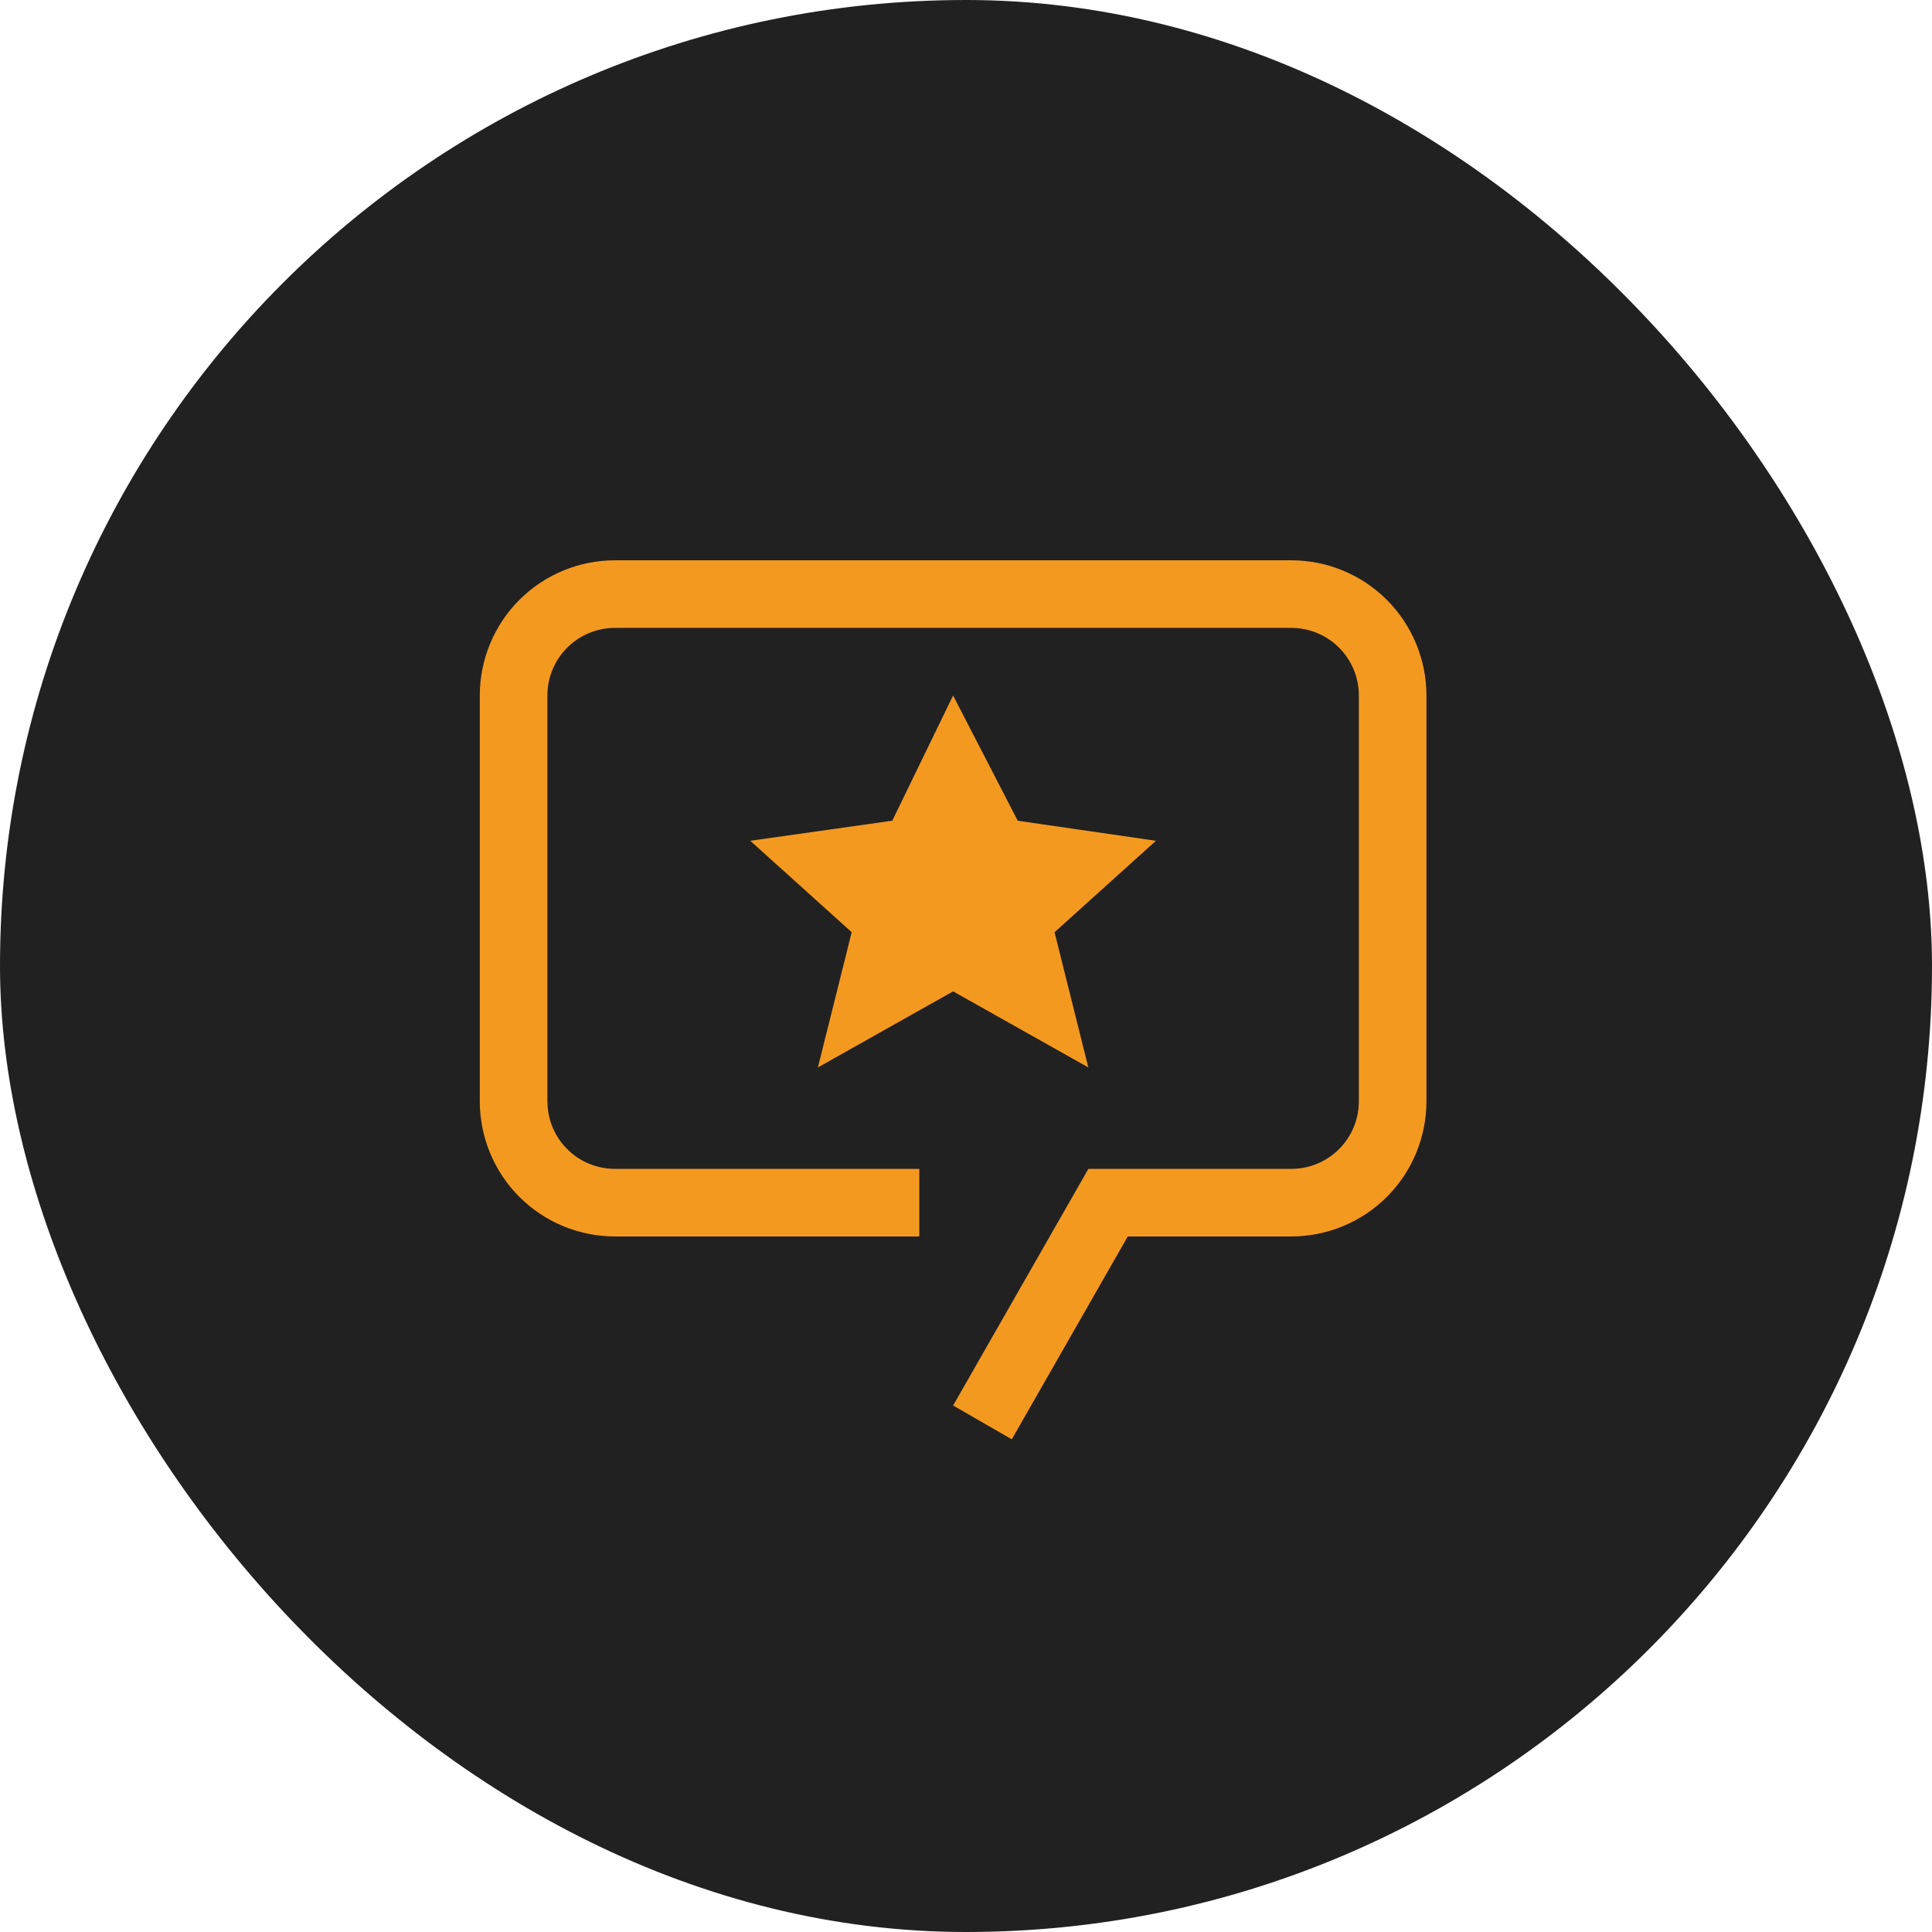 <svg width="75" height="75" viewBox="0 0 75 75" fill="none" xmlns="http://www.w3.org/2000/svg">
<rect width="75" height="75" rx="37.5" fill="#212121"/>
<path d="M39.358 31.939L39.398 32.016L39.485 32.028L44.492 32.755L40.824 36.062L40.748 36.13L40.773 36.228L41.989 41.097L37.083 38.337L37 38.29L36.917 38.337L32.01 41.097L33.227 36.228L33.252 36.13L33.176 36.062L29.508 32.756L34.661 32.028L34.751 32.016L34.79 31.935L37.004 27.378L39.358 31.939Z" fill="#F49920" stroke="#F49920" stroke-width="0.339"/>
<path d="M23.875 21.92H50.125C51.472 21.92 52.765 22.454 53.718 23.407C54.67 24.36 55.205 25.653 55.205 27V42.75C55.205 44.097 54.67 45.39 53.718 46.343C52.765 47.295 51.472 47.83 50.125 47.83H43.681L43.632 47.916L39.215 55.642L37.231 54.499L42.349 45.545H50.125C50.492 45.545 50.856 45.473 51.195 45.333C51.535 45.193 51.843 44.987 52.102 44.727C52.362 44.468 52.568 44.16 52.708 43.82C52.848 43.481 52.92 43.117 52.92 42.75V27C52.92 26.633 52.848 26.269 52.708 25.93C52.568 25.59 52.362 25.282 52.102 25.023C51.843 24.763 51.535 24.557 51.195 24.417C50.856 24.277 50.492 24.205 50.125 24.205H23.875C23.508 24.205 23.144 24.277 22.805 24.417C22.465 24.557 22.157 24.763 21.898 25.023C21.638 25.282 21.432 25.59 21.292 25.93C21.152 26.269 21.08 26.633 21.08 27V42.75L21.094 43.024C21.12 43.297 21.187 43.566 21.292 43.82C21.432 44.16 21.638 44.468 21.898 44.727C22.157 44.987 22.465 45.193 22.805 45.333C23.144 45.473 23.508 45.545 23.875 45.545H35.518V47.83H23.875C22.528 47.83 21.235 47.295 20.282 46.343C19.329 45.39 18.795 44.097 18.795 42.75V27C18.795 25.653 19.329 24.36 20.282 23.407C21.235 22.454 22.528 21.92 23.875 21.92Z" fill="#F49920" stroke="#F49920" stroke-width="0.339"/>
</svg>
